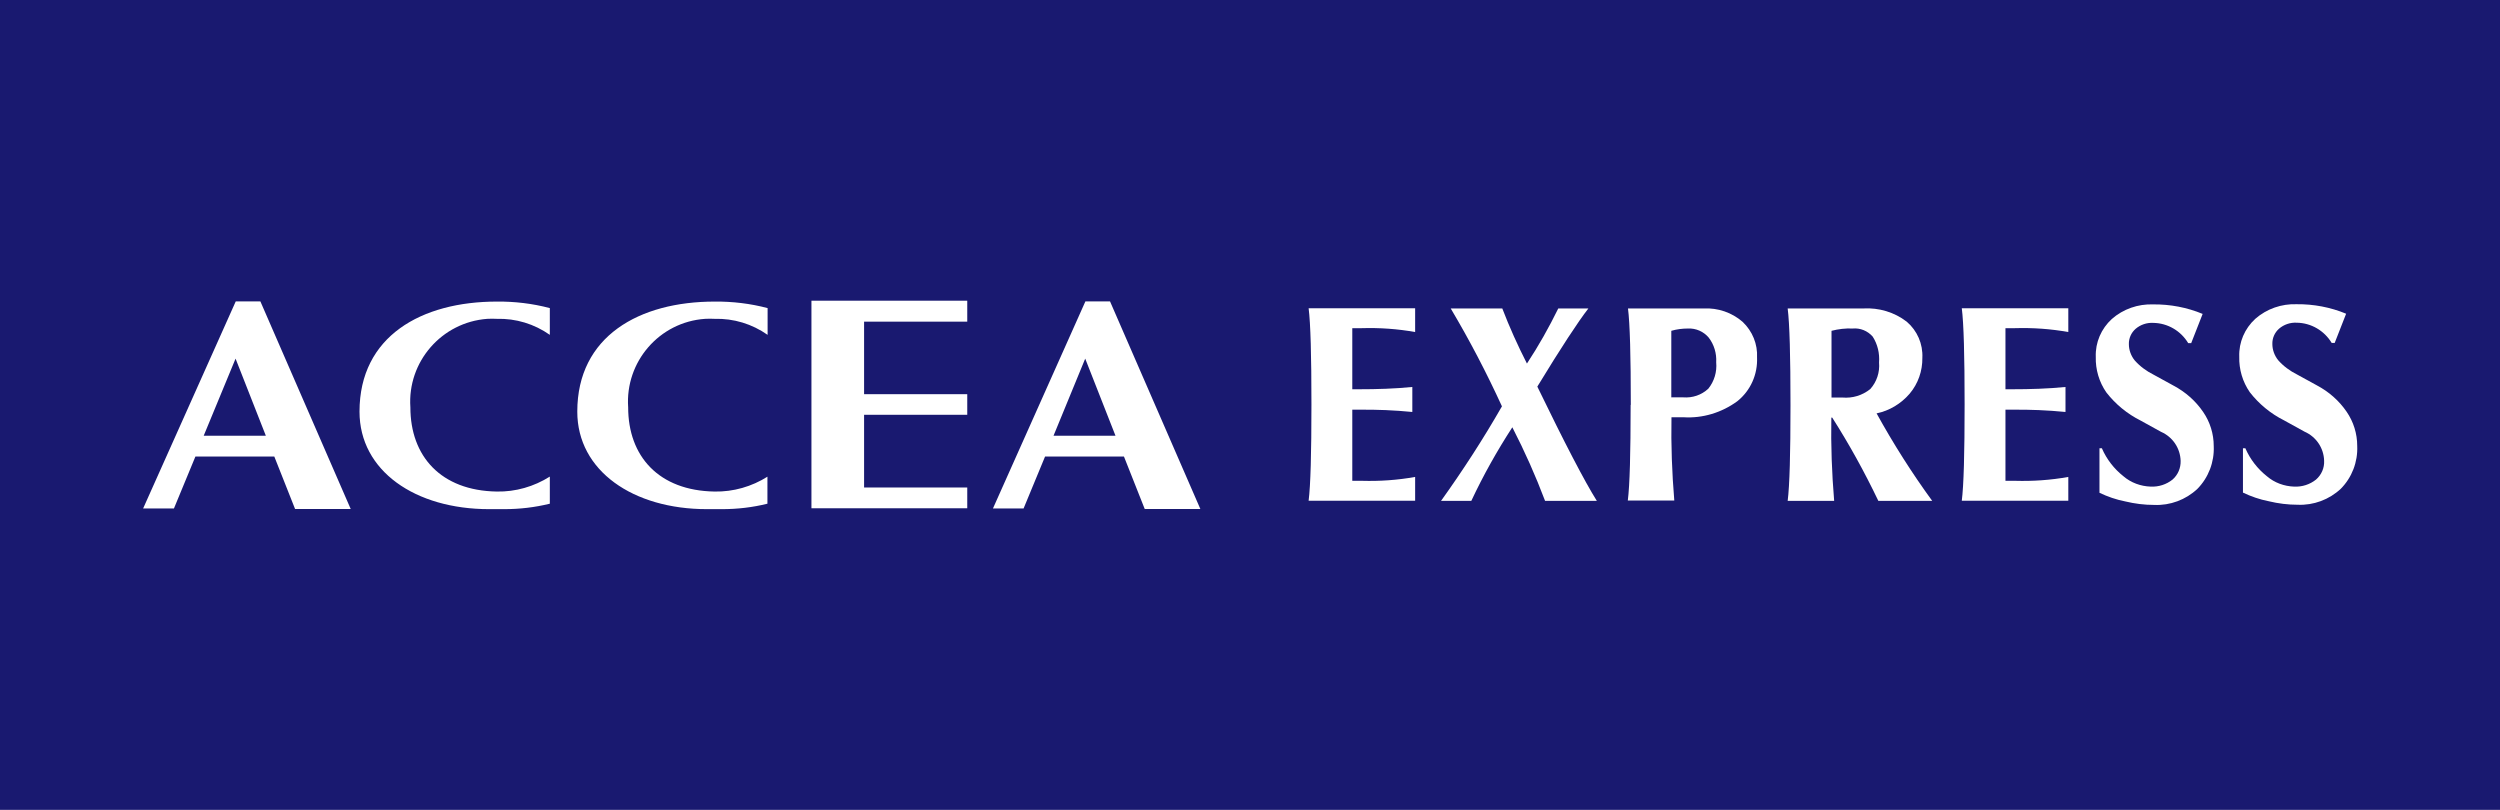 <?xml version="1.0" encoding="UTF-8"?>
<svg id="_レイヤー_1" data-name="レイヤー 1" xmlns="http://www.w3.org/2000/svg" xmlns:xlink="http://www.w3.org/1999/xlink" viewBox="0 0 142 46">
  <defs>
    <style>
      .cls-1 {
        fill: #191970;
      }

      .cls-2 {
        fill: #fff;
      }

      .cls-3 {
        fill: none;
      }

      .cls-4 {
        clip-path: url(#clippath);
      }
    </style>
    <clipPath id="clippath">
      <rect class="cls-3" width="142" height="46"/>
    </clipPath>
  </defs>
  <rect id="_長方形_588" data-name="長方形 588" class="cls-1" width="142" height="46"/>
  <path id="_パス_149" data-name="パス 149" class="cls-2" d="M54.94,17.09v1.18h-5.86v4.12h5.86v1.17h-5.86v4.13h5.86v1.18h-8.85v-11.79h8.85Z"/>
  <path id="_パス_150" data-name="パス 150" class="cls-2" d="M16.75,28.91h3.17l-5.13-11.79h-1.4l-5.26,11.76h1.75l1.22-2.95h4.48l1.18,2.98ZM11.57,24.75l1.81-4.38,1.72,4.38h-3.54Z"/>
  <path id="_パス_151" data-name="パス 151" class="cls-2" d="M65.02,28.91h3.16l-5.13-11.79h-1.4l-5.25,11.76h1.74l1.22-2.95h4.48l1.18,2.98ZM59.84,24.75l1.8-4.38,1.72,4.38h-3.52Z"/>
  <g id="_グループ_662" data-name="グループ 662">
    <g class="cls-4">
      <g id="_グループ_661" data-name="グループ 661">
        <path id="_パス_152" data-name="パス 152" class="cls-2" d="M31.23,27.07c-.9.57-1.95.87-3.01.85-3.18-.05-4.91-2.01-4.91-4.78-.18-2.59,1.78-4.84,4.37-5.03.18-.01.36-.01.54,0,1.08-.03,2.13.29,3.01.91v-1.52c-.98-.26-2-.38-3.01-.37-4.27,0-7.8,1.96-7.8,6.25,0,3.37,3.17,5.54,7.36,5.54.14,0,.29,0,.43,0,.15,0,.29,0,.43,0,.87,0,1.74-.1,2.59-.31v-1.53Z"/>
        <path id="_パス_153" data-name="パス 153" class="cls-2" d="M43.6,27.07c-.9.57-1.95.87-3.01.85-3.18-.05-4.91-2.01-4.91-4.78-.18-2.59,1.77-4.85,4.37-5.03.18-.01.36-.01.54,0,1.08-.03,2.13.29,3.01.91v-1.52c-.98-.26-2-.38-3.01-.37-4.27,0-7.8,1.96-7.8,6.25,0,3.37,3.18,5.54,7.36,5.54.15,0,.29,0,.43,0,.14,0,.29,0,.43,0,.87,0,1.74-.1,2.58-.31v-1.53Z"/>
        <path id="_パス_154" data-name="パス 154" class="cls-2" d="M80.22,23.4c-1.01-.1-2.02-.14-3.03-.13h-.38v4.04h.54c1.02.03,2.03-.04,3.03-.22v1.35h-6.05c.11-.87.16-2.69.16-5.47s-.05-4.6-.16-5.46h6.05v1.35c-1-.18-2.02-.25-3.03-.22h-.54v3.47h.38c1.01,0,2.03-.03,3.03-.13v1.4Z"/>
        <path id="_パス_155" data-name="パス 155" class="cls-2" d="M85.33,17.52c.41,1.07.88,2.11,1.4,3.13.66-1,1.25-2.05,1.78-3.13h1.71c-.59.76-1.56,2.24-2.9,4.44,1.56,3.22,2.69,5.39,3.38,6.49h-2.94c-.54-1.43-1.16-2.82-1.86-4.18-.87,1.34-1.65,2.73-2.33,4.18h-1.72c1.24-1.73,2.4-3.52,3.46-5.37-.87-1.9-1.84-3.76-2.91-5.56h2.94Z"/>
        <path id="_パス_156" data-name="パス 156" class="cls-2" d="M92.63,23.01c0-2.79-.05-4.62-.16-5.49h4.3c.81-.04,1.6.23,2.21.76.56.53.86,1.27.82,2.03.04.96-.37,1.88-1.12,2.48-.89.65-1.97.98-3.07.91h-.67c-.03,1.58.03,3.16.16,4.73h-2.64c.11-.87.16-2.68.16-5.44M94.94,22.57h.67c.52.04,1.03-.13,1.42-.49.34-.42.5-.96.45-1.5.03-.51-.12-1.01-.43-1.41-.29-.34-.72-.53-1.17-.51-.32,0-.64.04-.95.13v3.79Z"/>
        <path id="_パス_157" data-name="パス 157" class="cls-2" d="M106.69,28.45c-.78-1.63-1.65-3.21-2.62-4.73h-.05c-.03,1.58.03,3.16.16,4.73h-2.64c.11-.87.16-2.68.16-5.44,0-2.79-.05-4.62-.16-5.49h4.3c.88-.05,1.76.21,2.46.75.6.51.93,1.27.89,2.06.01.74-.24,1.46-.72,2.03-.49.57-1.15.97-1.88,1.12.95,1.72,2,3.38,3.16,4.97h-3.07ZM104.03,22.58h.62c.57.05,1.13-.12,1.58-.48.37-.41.55-.96.5-1.51.04-.52-.08-1.03-.36-1.47-.29-.33-.71-.5-1.14-.46-.4-.02-.81.03-1.2.13v3.79Z"/>
        <path id="_パス_158" data-name="パス 158" class="cls-2" d="M117.32,23.4c-1.01-.1-2.02-.14-3.03-.13h-.38v4.04h.54c1.02.03,2.03-.04,3.03-.22v1.35h-6.05c.11-.87.16-2.69.16-5.47s-.05-4.6-.16-5.46h6.05v1.35c-1-.18-2.02-.25-3.03-.22h-.54v3.47h.38c1.01,0,2.03-.03,3.03-.13v1.4Z"/>
        <path id="_パス_159" data-name="パス 159" class="cls-2" d="M119.39,25.47c.27.62.69,1.16,1.22,1.58.43.37.98.57,1.55.59.45.02.89-.12,1.24-.4.31-.27.47-.66.46-1.06-.02-.72-.45-1.36-1.11-1.65l-1.16-.64c-.76-.38-1.43-.93-1.95-1.6-.41-.59-.62-1.3-.6-2.02-.03-.82.31-1.6.91-2.15.65-.57,1.49-.86,2.35-.83.96-.01,1.92.17,2.81.54l-.65,1.66h-.17c-.42-.7-1.17-1.14-1.99-1.15-.36-.02-.72.1-1,.34-.25.22-.39.54-.38.87,0,.33.12.66.33.92.3.34.67.61,1.07.81l1.13.62c.68.36,1.26.87,1.69,1.5.39.57.6,1.24.6,1.94.04.91-.3,1.79-.93,2.43-.66.62-1.55.95-2.45.91-.56,0-1.11-.07-1.65-.2-.51-.1-1-.27-1.46-.49v-2.53h.16Z"/>
        <path id="_パス_160" data-name="パス 160" class="cls-2" d="M127.54,25.47c.27.62.69,1.16,1.22,1.58.43.37.98.57,1.55.59.45.02.89-.12,1.24-.4.31-.27.48-.66.46-1.07-.02-.72-.45-1.36-1.11-1.65l-1.16-.64c-.76-.38-1.43-.93-1.95-1.6-.41-.59-.62-1.3-.6-2.02-.03-.82.31-1.6.91-2.15.65-.57,1.49-.86,2.35-.83.96-.01,1.92.17,2.81.54l-.65,1.66h-.17c-.42-.7-1.17-1.14-1.99-1.15-.36-.02-.72.1-1,.34-.25.22-.39.54-.38.87,0,.33.12.66.33.92.3.34.67.61,1.07.81l1.13.62c.68.36,1.26.87,1.69,1.5.39.57.6,1.24.6,1.94.04.91-.3,1.79-.93,2.43-.66.62-1.55.95-2.45.91-.56,0-1.11-.07-1.65-.2-.51-.1-1-.27-1.46-.49v-2.52h.15Z"/>
      </g>
    </g>
  </g>
</svg>